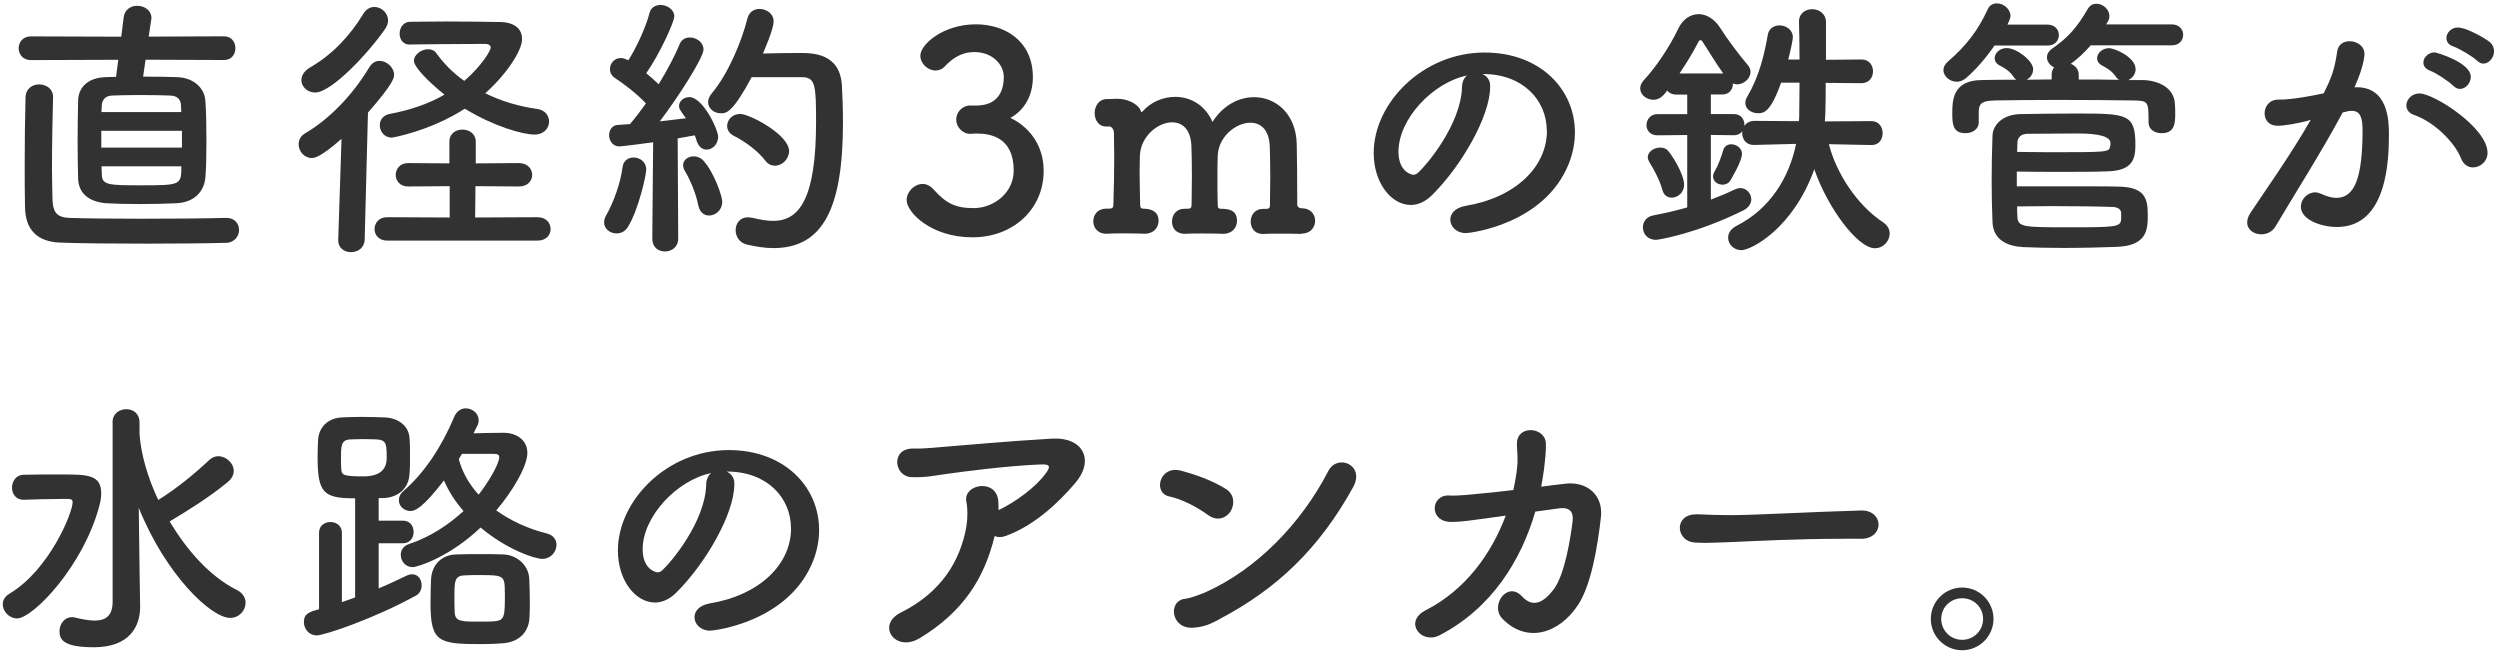 <?xml version="1.0" encoding="UTF-8"?><svg id="_イヤー_1" xmlns="http://www.w3.org/2000/svg" viewBox="0 0 327 86"><g><path d="M19.04,7.82l-.32,2.2c1.76,0,3.53,.04,4.5,.07,2.23,.11,3.53,1.51,3.64,3.06,.11,1.3,.14,3.42,.14,5.44,0,1.87-.04,3.64-.14,4.68-.18,1.73-1.37,3.17-3.71,3.31-1.26,.07-3.13,.11-4.97,.11-1.66,0-3.28-.04-4.36-.11-2.34-.22-3.53-1.4-3.6-3.17-.04-1.55-.07-3.28-.07-5.04s.04-3.56,.07-5.26c.04-1.44,1.01-2.92,3.56-3.02,.36,0,.83-.04,1.4-.04l.29-2.23-11.45,.04c-1.04,0-1.58-.79-1.58-1.55s.54-1.55,1.58-1.55l11.84,.04,.32-2.56c.14-1.01,.94-1.48,1.76-1.48,.94,0,1.87,.58,1.87,1.62,0,.07-.04,.14-.04,.25l-.32,2.16,9.86-.04c.97,0,1.48,.76,1.48,1.55s-.5,1.55-1.48,1.55l-10.29-.04Zm10.51,23.94c-2.38,.07-6.34,.11-10.37,.11-4.46,0-9-.04-11.34-.14-2.95-.11-4.54-1.66-4.57-4.68-.04-1.73-.04-3.71-.04-5.72,0-2.88,.04-5.9,.11-8.6,.04-1.15,.9-1.69,1.76-1.69,.94,0,1.84,.58,1.84,1.62v.07c-.07,2.56-.14,6.05-.14,9.11,0,1.62,.04,3.13,.07,4.36,.07,1.44,.47,2.23,2.16,2.3,1.94,.07,5.58,.11,9.32,.11,4.32,0,8.82-.04,11.19-.11h.07c1.12,0,1.66,.79,1.66,1.58s-.58,1.66-1.73,1.69Zm-5.76-14.65H13.25v2.2h10.55v-2.2Zm-.11-3.28c-.04-.83-.47-1.3-1.4-1.33-.83-.04-2.45-.07-4-.07s-3.02,.04-3.64,.07c-.94,.04-1.3,.65-1.33,1.33l-.04,.83h10.44l-.04-.83Zm-10.4,7.92l.04,1.12c.04,1.33,.9,1.37,5.11,1.37,5.22,0,5.29-.04,5.29-2.48H13.28Z" style="fill:#323232;"/><path d="M44.68,18.15c-2.81,2.48-3.6,2.52-3.89,2.52-1.01,0-1.73-.9-1.73-1.8,0-.54,.25-1.08,.86-1.44,3.1-1.8,6.19-4.97,8.39-8.64,.36-.58,.83-.83,1.33-.83,.94,0,1.91,.86,1.91,1.84,0,.29,0,1.04-3.42,4.93l-.43,16.63c-.04,1.08-.9,1.62-1.8,1.62-.83,0-1.66-.5-1.66-1.55v-.07l.43-13.21Zm-3.46-6.05c-1.01,0-1.8-.76-1.8-1.62,0-.58,.36-1.22,1.19-1.69,2.81-1.62,5.15-4.07,6.91-6.98,.4-.65,.94-.9,1.44-.9,.94,0,1.8,.79,1.8,1.76,0,.32-.11,.72-.36,1.08-2.27,3.28-7.05,8.35-9.18,8.35Zm9.43,19.37c-1.12,0-1.66-.76-1.66-1.51s.54-1.55,1.66-1.55l8.17,.04v-4.1l-5.44,.04c-1.08,0-1.62-.76-1.62-1.51s.54-1.55,1.62-1.55l5.4,.04v-2.84c0-1.08,.86-1.58,1.69-1.58,.9,0,1.76,.54,1.76,1.58v2.84l5.65-.04c1.15,0,1.73,.79,1.73,1.55s-.58,1.51-1.73,1.51l-5.69-.04-.04,4.1,8.14-.04c1.15,0,1.73,.76,1.73,1.55s-.58,1.51-1.73,1.51h-19.65Zm2.95-25.63c-.9,0-1.33-.72-1.33-1.44,0-.76,.47-1.51,1.33-1.55,1.3,0,3.02-.04,4.79-.04,2.52,0,5.18,.04,7.02,.07,2.12,.04,2.88,1.08,2.88,2.23,0,1.55-2.16,4.75-4.82,7.09,2.12,1.04,4.43,1.73,6.8,2.05,1.04,.14,1.55,.9,1.55,1.66,0,.83-.65,1.69-1.91,1.69-1.55,0-5.33-1.08-9.11-3.38-4.61,2.95-9.47,3.78-9.54,3.78-1.01,0-1.58-.83-1.58-1.62,0-.68,.4-1.3,1.3-1.48,2.92-.54,5.29-1.44,7.16-2.52-2.16-1.73-4-3.64-4-4.43s.97-1.51,1.84-1.51c.43,0,.83,.14,1.08,.5,1.01,1.4,2.23,2.63,3.67,3.64,2.41-2.09,3.46-4.03,3.46-4.36s-.4-.47-.61-.47h-1.51c-2.41,0-6.05,.04-8.42,.07h-.04Z" style="fill:#323232;"/><path d="M80.64,30.53c-.83,0-1.62-.58-1.62-1.44,0-.29,.07-.58,.25-.9,.94-1.62,1.91-4.25,2.16-6.33,.11-.86,.76-1.26,1.44-1.26,.83,0,1.66,.58,1.66,1.58,0,.68-1.01,5.29-2.41,7.52-.36,.58-.9,.83-1.48,.83Zm4.68,.68l.11-12.6s-4,.54-4.43,.54c-.86,0-1.33-.76-1.33-1.48,0-.65,.4-1.3,1.15-1.33,.47-.04,.97-.07,1.58-.11,.65-.76,1.37-1.69,2.09-2.7-1.08-1.19-3.02-2.66-4.03-3.31-.5-.32-.68-.76-.68-1.19,0-.72,.58-1.44,1.4-1.44,.25,0,.54,.07,.83,.22l.18,.07c1.01-1.58,2.27-4.25,2.77-6.19,.18-.72,.79-1.04,1.44-1.04,.86,0,1.8,.61,1.8,1.48,0,.72-1.87,4.86-3.67,7.45,.58,.47,1.15,.97,1.62,1.44,1.15-1.87,2.16-3.82,2.74-5.22,.25-.65,.79-.9,1.33-.9,.9,0,1.8,.65,1.8,1.58,0,1.01-3.1,5.94-5.72,9.39,1.3-.14,2.52-.29,3.42-.4-.83-1.15-.9-1.26-.9-1.62,0-.65,.65-1.15,1.33-1.15,1.8,0,3.78,4.25,3.78,5.18,0,1.01-.76,1.69-1.51,1.69-.54,0-1.04-.36-1.3-1.15-.07-.25-.14-.47-.25-.72-.54,.11-1.33,.25-2.23,.4l.07,13.1c0,1.12-.86,1.69-1.73,1.69s-1.66-.54-1.66-1.66v-.04Zm6.01-4.36c-.29-1.55-1.08-3.38-1.73-4.46-.18-.29-.25-.54-.25-.79,0-.68,.65-1.15,1.37-1.15,.47,0,.94,.18,1.3,.58,1.37,1.51,2.45,4.61,2.45,5.36,0,1.08-.86,1.8-1.73,1.8-.61,0-1.22-.4-1.4-1.33Zm6.98-16.74c-2.48,4.61-3.28,4.71-4,4.71-.9,0-1.69-.61-1.69-1.48,0-.32,.14-.72,.47-1.12,2.16-2.56,3.92-6.8,4.68-9.83,.22-.83,.86-1.22,1.58-1.22,.9,0,1.84,.61,1.84,1.62,0,1.08-1.33,4.03-1.4,4.21,1.44-.04,3.35-.07,4.82-.07,1.73,0,5.26,.04,5.51,4.25,.07,1.26,.14,2.95,.14,4.82,0,11.23-2.59,16.45-9.11,16.45-1.08,0-2.23-.18-3.49-.47-.97-.25-1.44-1.08-1.44-1.87,0-.86,.54-1.69,1.62-1.69,.18,0,.36,.04,.58,.07,1.01,.25,1.94,.4,2.74,.4,3.46,0,5.58-3.06,5.58-12.92,0-4.72-.07-5.87-1.8-5.87h-6.62Zm1.8,10.91c-.97-1.26-2.59-2.48-4.1-3.24-.65-.32-.9-.83-.9-1.3,0-.79,.68-1.58,1.69-1.58,1.22,0,6.41,2.7,6.41,4.86,0,1.04-.9,1.91-1.84,1.91-.47,0-.9-.18-1.26-.65Z" style="fill:#323232;"/><path d="M127.98,13.79c2.2-.07,3.31-1.51,3.31-3.67v-.11c0-1.55-1.48-3.2-3.82-3.2-1.94,0-3.13,1.08-3.89,1.87-.36,.4-.79,.54-1.22,.54-1.01,0-1.98-.9-1.98-1.94,0-1.48,2.99-4.1,7.27-4.1,3.78,0,7.45,2.16,7.45,6.91,0,2.45-1.15,4.36-2.95,5.33,.54,.25,4.36,2.05,4.36,6.95s-3.89,8.67-9.32,8.67-8.6-3.28-8.6-4.86c0-1.12,1.01-2.12,2.09-2.12,.47,0,.97,.22,1.4,.68,1.62,1.8,2.77,2.48,5.29,2.48s5.22-1.91,5.22-4.93c0-4.39-3.13-4.82-4.79-4.82h-.32c-.22,0-.4,.04-.54,.04-1.12,0-1.87-.97-1.87-1.87s.72-1.84,1.84-1.84h1.08Z" style="fill:#323232;"/><path d="M170.21,30.6c-.72-.04-1.87-.04-2.95-.04-.76,0-1.48,0-1.91,.04-1.3,.07-1.76-.86-1.76-1.62,0-.83,.54-1.66,1.62-1.66h.4c.29,0,.5-.07,.5-.47,0-1.15,.04-2.52,.04-3.78,0-1.8-.04-3.38-.07-4.03-.11-2.12-1.22-2.99-2.52-2.99-1.91,0-4.18,1.84-4.28,4.28-.04,.76-.04,1.8-.04,3.13,0,.97,0,2.12,.04,3.42,0,.36,.18,.43,.43,.43,.97,0,2.09,.14,2.09,1.58,0,.86-.61,1.69-1.8,1.69h-.04c-.72-.04-1.87-.04-2.95-.04-.76,0-1.48,0-1.91,.04-.68,.04-1.8-.25-1.8-1.62,0-.83,.54-1.66,1.66-1.66h.4c.36,0,.5-.11,.5-.54,0-1.15,.04-2.48,.04-3.74,0-1.76-.04-3.35-.07-4-.11-2.16-1.22-3.02-2.52-3.02-1.87,0-4.1,1.84-4.21,4.32,0,.5-.04,1.19-.04,2.05,0,1.15,.04,2.63,.07,4.39,0,.4,.11,.54,.47,.54,.68,0,1.94,.18,1.94,1.58,0,.86-.61,1.69-1.8,1.69h-.04c-.72-.04-1.87-.04-2.95-.04-.76,0-1.48,0-1.91,.04-1.22,.07-1.84-.76-1.84-1.62s.58-1.66,1.69-1.66h.36c.36,0,.58-.07,.58-.5,.07-2.59,.11-4.5,.11-6.34,0-1.04-.04-2.05-.04-3.13,0-.29-.25-.79-.65-.79h-.07c-1.15,.18-1.8-.72-1.8-1.73,0-.9,.54-1.84,1.58-1.84h.04c.58,0,.94-.04,1.26-.04,1.84,0,2.99,.97,3.17,1.62,.04,.11,.07,.14,.07,.14,.04,0,.07-.04,.11-.07,1.15-1.3,2.74-1.94,4.32-1.94,1.98,0,3.92,1.08,4.86,3.28,1.4-2.2,3.46-3.24,5.44-3.24,2.84,0,5.47,2.16,5.58,6.08,.04,1.44,.07,5.15,.07,7.95,0,.32,.25,.5,.54,.5h.04c1.19,0,1.76,.83,1.76,1.62,0,.86-.58,1.69-1.76,1.69h-.04Z" style="fill:#323232;"/><path d="M202.32,17.1c0-4-3.13-7.42-8.35-7.42h-.07c.58,.25,1.01,.79,1.01,1.51v.18c0,3.78-3.71,10.33-7.67,14.22-.9,.86-1.84,1.22-2.7,1.22-2.56,0-4.86-2.88-4.86-6.8,0-6.52,6.41-13.14,14.51-13.14,7.27,0,11.81,4.82,11.81,10.44,0,1.33-.25,2.7-.79,4.07-3.17,7.99-12.96,9.11-13.46,9.11-1.26,0-2.05-.86-2.05-1.76,0-.79,.61-1.55,1.98-1.8,6.55-1.08,10.66-5.11,10.66-9.83Zm-10.4-7.23c-4.5,.9-9,5.69-9,9.97,0,2.7,1.8,3.02,1.91,3.02,.22,0,.47-.07,.68-.29,1.08-.97,5.58-6.3,5.72-11.16,0-.72,.29-1.26,.68-1.55Z" style="fill:#323232;"/><path d="M244.76,18.97l-5.54-.11c.97,3.82,3.71,7.99,7.09,10.22,.61,.4,.86,.94,.86,1.48,0,.97-.83,1.91-1.94,1.91-2.2,0-6.12-5.15-7.92-10.33-2.77,7.74-8.24,10.58-9.54,10.58-1.01,0-1.73-.79-1.73-1.62,0-.58,.32-1.15,1.08-1.55,4.36-2.2,6.88-6.23,7.81-10.73l-5.47,.14h-.07c-1.01,0-1.51-.76-1.51-1.55v-.22c-.22,.29-.58,.5-1.08,.5l-3.02-.04v8.46c1.15-.43,2.16-.86,3.13-1.33,.25-.11,.5-.18,.72-.18,.83,0,1.44,.72,1.44,1.48,0,.5-.32,1.08-1.04,1.44-6.16,3.06-11.12,3.85-11.41,3.85-1.15,0-1.73-.83-1.73-1.62,0-.72,.43-1.4,1.37-1.58,1.58-.29,3.06-.65,4.43-1.04v-9.47l-3.89,.04c-.97,0-1.44-.65-1.44-1.33,0-.72,.5-1.44,1.44-1.44h3.89v-2.56h-1.4c-.58,0-1.01-.22-1.22-.54-.58,.86-1.15,1.22-1.8,1.22-.9,0-1.73-.65-1.73-1.48,0-.36,.14-.72,.47-1.08,1.58-1.69,3.38-4.36,4.5-6.73,.61-1.26,1.62-1.91,2.66-1.91s2.09,.61,2.88,1.87c.83,1.33,2.48,3.53,3.56,4.79,.25,.29,.36,.58,.36,.9,0,.83-.86,1.62-1.73,1.62-.22,0-.4-.04-.58-.11v.07c0,.68-.47,1.37-1.37,1.37h-1.51v2.56h3.02c.9,0,1.37,.68,1.37,1.4v.14c.25-.36,.68-.65,1.3-.65l5.83,.04c.04-.32,.04-.72,.04-1.04,0-1.08,.04-2.48,.04-4h-2.41c-1.4,3.92-2.27,4-3.02,4-.86,0-1.66-.54-1.66-1.33,0-.25,.07-.54,.25-.83,1.55-2.63,2.23-5.47,2.7-8.14,.14-.79,.83-1.19,1.51-1.19,.86,0,1.76,.58,1.76,1.55,0,.25-.25,1.58-.61,2.92h1.48c0-1.91-.04-3.71-.07-4.9v-.07c0-1.08,.86-1.62,1.73-1.62s1.8,.58,1.8,1.69V7.82l4.64-.04c1.01,0,1.51,.76,1.51,1.55s-.5,1.55-1.51,1.55l-4.68-.04c0,1.48,0,2.81-.04,3.78,0,.4-.04,.83-.07,1.26l6.08-.04c1.01,0,1.48,.79,1.48,1.58s-.47,1.55-1.44,1.55h-.04Zm-27.32,5.87c-.36-1.33-1.22-2.88-1.69-3.6-.14-.25-.22-.47-.22-.68,0-.72,.83-1.26,1.62-1.26,.36,0,.76,.11,1.01,.4,.43,.43,2.12,3.02,2.12,4.46,0,1.04-.83,1.69-1.62,1.69-.54,0-1.04-.29-1.22-1.01Zm7.96-15.23c-1.01-1.4-2.12-3.28-2.7-4.14-.07-.14-.18-.22-.29-.22-.07,0-.18,.07-.25,.22-.72,1.4-1.58,2.81-2.48,4.14h5.72Zm-.11,14.54c-.65,0-1.22-.43-1.22-1.08,0-.22,.07-.43,.22-.68,.4-.65,.86-1.87,1.08-2.66,.14-.61,.61-.86,1.08-.86,.68,0,1.4,.5,1.4,1.26,0,.97-1.48,3.42-1.55,3.53-.25,.36-.65,.5-1.01,.5Z" style="fill:#323232;"/><path d="M260.89,5.94c-1.08,1.58-2.41,3.13-3.74,4.28-.4,.32-.79,.47-1.19,.47-.94,0-1.76-.72-1.76-1.51,0-.4,.18-.79,.61-1.15,2.34-2.02,3.89-4,5.18-6.8,.25-.58,.72-.79,1.22-.79,.83,0,1.76,.72,1.76,1.66,0,.04,0,.32-.4,1.12h5.25c.97,0,1.48,.68,1.48,1.37s-.5,1.37-1.48,1.37h-6.95Zm12.56,0c-.76,.9-1.66,1.73-2.59,2.41,.58,.22,1.04,.72,1.04,1.44v.61c1.8,0,3.56,0,5.29,.04-.14-.07-.29-.18-.4-.36-.54-.79-1.15-1.15-1.84-1.51-.47-.25-.65-.61-.65-.94,0-.68,.68-1.33,1.58-1.33,.68,0,3.46,1.15,3.46,2.77,0,.61-.43,1.15-.94,1.4h1.87c1.94,.04,4.14,.94,4.21,3.17,.04,.4,.04,.83,.04,1.3,0,1.33-.14,2.48-1.8,2.48-.86,0-1.69-.47-1.69-1.4v-.07c0-2.66-.04-2.77-1.94-2.81-2.88-.04-6.59-.07-10.19-.07-2.95,0-5.8,.04-7.99,.07-1.94,.04-2.05,.61-2.09,1.48v1.4c0,.9-.86,1.4-1.73,1.4-1.62,0-1.73-1.12-1.73-2.56,0-1.66,0-4.36,3.85-4.39,1.48-.04,2.99-.04,4.54-.04-.14-.07-.25-.18-.36-.36-.54-.79-1.15-1.15-1.84-1.51-.47-.25-.65-.61-.65-.94,0-.68,.68-1.33,1.58-1.33,1.3,0,3.46,1.66,3.46,2.77,0,.58-.36,1.12-.86,1.37,1.08,0,2.16-.04,3.28-.04v-.61c0-.4,.11-.72,.32-.97-.54-.25-.94-.76-.94-1.3,0-.4,.18-.79,.68-1.15,1.98-1.37,3.2-2.66,4.68-5.22,.29-.47,.68-.65,1.12-.65,.83,0,1.69,.72,1.69,1.62,0,.25-.07,.5-.25,.79l-.18,.29h8.6c.97,0,1.48,.68,1.48,1.37s-.5,1.37-1.48,1.37h-10.65Zm-9.65,18.43c11.05,0,11.95,0,13.35,.04,3.53,.07,3.78,1.69,3.78,3.78,0,1.84-.11,3.96-4.07,4.1-1.87,.07-4.43,.14-6.91,.14-1.94,0-3.85-.04-5.33-.11-2.05-.11-3.92-.94-4-3.28-.07-1.73-.11-3.53-.11-5.33,0-2.05,.04-4.07,.11-5.98,.04-1.33,1.26-2.81,3.82-2.81,2.41-.04,4.86-.07,7.2-.07,6.55,0,7.67,.04,7.67,4.07,0,1.73-.25,3.38-3.56,3.49-1.73,.07-3.74,.07-5.69,.07-2.34,0-4.61,0-6.26-.04v1.91Zm.04-4.5c1.19,0,2.66,.04,4.14,.04,7.85,0,7.88,0,8.03-.79,.04-.14,.04-.25,.04-.4q0-1.26-4.25-1.26c-2.3,0-4.79,.04-6.55,.04-.97,0-1.37,.54-1.37,1.19l-.04,1.19Zm13.61,7.99c0-.36-.32-.76-1.08-.79-1.91-.07-5.08-.11-7.99-.11-1.69,0-3.28,.04-4.54,.04,0,.47,0,.94,.04,1.4,.07,1.33,.94,1.33,6.77,1.33,6.19,0,6.73-.04,6.8-1.08v-.79Z" style="fill:#323232;"/><path d="M301.97,15.77c-1.55,.4-3.17,.68-4.07,.68-1.15,0-1.69-.79-1.69-1.62,0-.9,.61-1.8,1.8-1.8,.54,0,2.12,0,5.94-.83,.94-1.94,1.4-2.95,1.76-5.51,.14-.9,.86-1.3,1.62-1.3,.94,0,1.94,.61,1.94,1.66,0,.43-.18,1.87-1.3,4.36h.29c4.1,0,4.21,4.43,4.21,6.08,0,3.2-.14,12.2-6.8,12.2-2.05,0-4.72-.94-4.72-2.66,0-.97,.86-1.87,1.87-1.87,.25,0,.5,.07,.76,.18,.76,.36,1.44,.54,2.02,.54,2.34,0,3.42-2.52,3.42-8.82,0-1.48-.22-2.56-1.37-2.56-.18,0-.4,0-.65,.07-.14,.04-.36,.11-.58,.14-2.7,5.08-6.48,10.98-8.78,14.9-.43,.72-1.15,1.04-1.87,1.04-.94,0-1.84-.58-1.84-1.55,0-.36,.11-.79,.43-1.26,1.58-2.41,5.33-7.67,7.88-12.17l-.29,.07Zm19.94,4.97c-.79-2.05-3.46-4.79-6.19-5.72-.65-.22-.97-.72-.97-1.22,0-.76,.68-1.58,1.73-1.58,1.84,0,8.89,4.46,8.89,7.77,0,1.15-.97,1.91-1.91,1.91-.61,0-1.22-.36-1.55-1.15Zm-1.01-9.5c-.5-.54-2.3-1.73-3.02-1.98-.65-.25-.9-.65-.9-1.08,0-.68,.65-1.33,1.48-1.33,.18,0,4.72,1.3,4.72,3.2,0,.83-.68,1.58-1.4,1.58-.29,0-.61-.11-.86-.4Zm3.09-3.31c-.5-.5-2.3-1.58-3.06-1.84-.68-.22-.94-.65-.94-1.12,0-.65,.61-1.37,1.48-1.37,1.26,0,3.78,1.55,4.21,1.91,.4,.36,.54,.79,.54,1.19,0,.83-.65,1.62-1.4,1.62-.29,0-.58-.14-.83-.4Z" style="fill:#323232;"/><path d="M.36,79.04c0-.5,.25-1.01,.9-1.4,5.18-3.1,8.24-10.55,8.24-11.95,0-.36-.25-.43-.58-.43h-.76c-1.69,0-3.92,.07-5.04,.11h-.07c-.97,0-1.48-.79-1.48-1.58s.5-1.66,1.48-1.69c1.12-.04,3.31-.04,5.15-.04,3.2,0,5.04,.04,5.04,2.45,0,.5-.07,1.04-.25,1.66-2.05,7.81-8.67,14.72-10.76,14.72-1.01,0-1.87-.9-1.87-1.84Zm14.36-23.79c0-1.15,.9-1.73,1.8-1.73s1.73,.58,1.73,1.73v1.51c.18,2.59,1.04,5.65,2.45,8.64,2.34-1.48,4.61-3.28,6.7-5.26,.36-.32,.76-.47,1.15-.47,1.01,0,2.02,.9,2.02,1.91,0,.5-.22,1.01-.79,1.48-2.27,1.87-5,3.6-7.49,5.08-.04,.04-.07,.04-.11,.04,2.27,3.82,5.29,7.24,8.82,9,.79,.4,1.12,1.04,1.12,1.66,0,1.01-.83,1.98-2.02,1.98-2.48,0-8.42-5.62-11.95-14.4l.11,8.6,.07,4.28v.07c0,2.59-1.4,5.29-6.05,5.29-3.92,0-4.5-.97-4.5-2.09,0-.9,.61-1.84,1.62-1.84,.14,0,.25,0,.4,.04,.9,.22,1.8,.4,2.59,.4,1.37,0,2.34-.58,2.34-2.45v-23.47Z" style="fill:#323232;"/><path d="M46.44,65.18c-4.14,0-4.9-.68-4.9-5.47,0-.79,.04-1.51,.07-2.23,.11-1.55,1.22-2.77,3.06-2.88,.79-.04,1.73-.07,2.63-.07,1.12,0,2.23,.04,3.06,.07,1.69,.07,3.1,1.08,3.2,2.66,.07,.76,.07,1.55,.07,2.38s0,1.58-.07,2.38c-.11,1.8-1.37,3.02-3.38,3.13h-.65v2.95h3.17c.94,0,1.4,.72,1.4,1.48s-.47,1.48-1.4,1.48h-3.17v5.9c1.3-.54,2.52-1.12,3.64-1.66,.29-.14,.54-.18,.76-.18,.79,0,1.22,.72,1.22,1.44,0,.54-.22,1.04-.72,1.33-5.47,3.02-12.02,5.22-12.99,5.22-1.04,0-1.69-.86-1.69-1.73,0-1.12,.68-1.33,1.98-1.69v-10.01c0-.94,.76-1.4,1.48-1.4,.76,0,1.51,.47,1.51,1.4v9.07c.58-.18,1.15-.4,1.73-.61v-12.96Zm1.51-7.74c-.79,0-1.62,0-2.2,.04-1.15,.07-1.15,.94-1.15,2.45,0,.5,0,.97,.04,1.44,.04,.76,.25,.94,2.88,.94q3.06,0,3.06-2.41c0-2.45-.14-2.45-2.63-2.45Zm13.97-.76c1.3-.04,2.59-.07,4-.07,1.51,0,3.06,.86,3.06,2.63s-1.98,5.08-4.07,7.52c1.91,1.37,4.18,2.41,6.62,3.02,.86,.22,1.26,.83,1.26,1.48,0,.9-.72,1.84-1.87,1.84-.97,0-4.64-1.22-8.06-4.1-4.03,3.85-8.24,5.18-8.89,5.18-.94,0-1.55-.79-1.55-1.62,0-.58,.32-1.15,1.08-1.4,2.74-.9,5.18-2.52,7.13-4.32-1.08-1.22-1.94-2.56-2.56-4-2.81,3.64-3.78,4-4.39,4-.83,0-1.51-.65-1.51-1.4,0-.43,.18-.86,.65-1.26,2.63-2.27,4.93-5.69,6.59-9.65,.32-.79,.94-1.12,1.51-1.12,.86,0,1.69,.65,1.69,1.55,0,.22-.04,.43-.14,.65l-.54,1.08Zm3.89,27.46c-.83,.07-1.84,.11-2.84,.11-5.62,0-6.66-.25-6.66-5.36,0-1.08,.04-2.2,.07-3.13,.11-1.87,1.37-3.2,3.31-3.24,.94-.04,2.05-.04,3.17-.04s2.16,0,2.95,.04c1.76,.04,3.35,1.4,3.42,3.2,.04,.94,.07,2.02,.07,3.06,0,.68,0,1.33-.04,1.94-.07,1.87-1.26,3.24-3.46,3.42Zm.22-6.62c0-2.23-.11-2.3-3.28-2.3-.72,0-1.44,0-1.98,.04-1.3,.04-1.33,.76-1.33,2.74,0,.79,0,1.58,.04,2.16,.07,1.15,.9,1.15,3.28,1.15,.68,0,1.37,0,1.84-.04,1.44-.11,1.44-.61,1.44-3.74Zm-5.62-18.14c-.14,.22-.25,.47-.4,.68,.47,1.76,1.37,3.28,2.59,4.64,1.08-1.33,2.7-3.96,2.7-4.9,0-.29-.18-.43-.65-.43h-4.25Z" style="fill:#323232;"/><path d="M103.46,69.1c0-4-3.13-7.42-8.35-7.42h-.07c.58,.25,1.01,.79,1.01,1.51v.18c0,3.78-3.71,10.33-7.67,14.22-.9,.86-1.84,1.22-2.7,1.22-2.56,0-4.86-2.88-4.86-6.8,0-6.52,6.41-13.14,14.51-13.14,7.27,0,11.81,4.82,11.81,10.44,0,1.33-.25,2.7-.79,4.07-3.17,7.99-12.96,9.11-13.46,9.11-1.26,0-2.05-.86-2.05-1.76,0-.79,.61-1.55,1.98-1.8,6.55-1.08,10.65-5.11,10.65-9.83Zm-10.4-7.23c-4.5,.9-9,5.69-9,9.97,0,2.7,1.8,3.02,1.91,3.02,.22,0,.47-.07,.68-.29,1.08-.97,5.58-6.3,5.72-11.16,0-.72,.29-1.26,.68-1.55Z" style="fill:#323232;"/><path d="M120.24,83.5c-3.13,1.87-5.69-1.73-2.41-3.38,5.33-2.66,7.77-6.77,8.57-11.23,.18-1.08,.18-2.38,0-3.28-.43-2.23,3.64-3.02,4.14-.36,.07,.36,.07,.9,.07,1.48,2.16-1.04,4.82-2.95,6.16-4.79,.61-.83,.72-1.26-.65-1.19-4.54,.18-10.33,.97-11.95,1.19-1.94,.25-2.92,.54-4.93,.47-2.34-.07-2.77-3.82,.25-3.74,1.55,.04,3.24-.18,4.75-.29,1.58-.11,7.6-.68,13.39-1.01,4.03-.22,5.58,2.81,3.02,5.8-2.3,2.7-5.36,5.54-9.04,6.91-.54,.22-1.08,.22-1.51,.04-1.37,5.58-4.14,9.94-9.86,13.39Z" style="fill:#323232;"/><path d="M158.04,67.38c-1.51-1.08-3.42-2.09-5.11-2.45-2.16-.47-1.26-4.07,1.48-3.38,1.91,.5,4.18,1.3,5.94,2.41,1.15,.72,1.15,2.05,.61,2.92-.54,.86-1.73,1.37-2.92,.5Zm1.55,13.57c-1.22,.65-2.02,1.04-3.46,1.15-2.99,.25-3.42-3.53-1.12-3.78,.72-.07,2.02-.58,2.77-.9,6.52-2.95,12.35-8.82,15.98-15.84,1.19-2.27,4.82-.76,3.24,2.12-4.46,8.1-10.04,13.35-17.42,17.24Z" style="fill:#323232;"/><path d="M200.81,66.94c-1.84,6.3-5.65,12.6-12.53,16.16-2.38,1.22-4.75-1.76-1.8-3.28,5.18-2.63,8.6-7.38,10.47-12.38l-2.56,.36c-1.73,.22-3.17,.47-4.54,.47-3.02,0-2.7-3.56-.36-3.46,1.37,.07,2.92-.14,4.54-.29,1.37-.11,2.66-.29,3.92-.43,.18-.83,.32-1.62,.43-2.41,.25-1.76,0-2.88,.04-3.78,.11-2.34,3.67-2.05,3.78,.07,.04,.86-.07,1.94-.25,3.46-.11,.72-.22,1.48-.36,2.23,1.08-.14,2.16-.29,3.24-.4,2.74-.29,4.9,1.48,4.57,4.39-.4,3.56-1.22,8.75-2.95,11.41-2.52,3.89-6.8,5.11-9.93,1.87-1.69-1.73,.65-5,2.56-2.92,1.37,1.48,2.74,.9,4.1-.86,1.55-1.98,2.3-7.16,2.52-9,.11-.86-.11-1.87-1.73-1.66l-3.17,.43Z" style="fill:#323232;"/><path d="M243.36,70.47h-1.87c-6.88,0-12.13,.32-14.97,.43-1.87,.07-2.84,.11-3.56,.11-.43,0-.76-.04-1.15-.04-1.37-.04-2.09-1.01-2.09-1.94s.72-1.76,2.16-1.76h.22c1.33,.07,2.92,.11,4.36,.11,2.95,0,10.65-.43,16.99-.61h.07c1.44,0,2.2,.94,2.2,1.84s-.76,1.87-2.3,1.87h-.04Z" style="fill:#323232;"/><path d="M256.65,85.05c-2.27,0-4.1-1.84-4.1-4.1s1.84-4.1,4.1-4.1,4.1,1.84,4.1,4.1-1.84,4.1-4.1,4.1Zm0-6.8c-1.51,0-2.74,1.19-2.74,2.7s1.22,2.74,2.74,2.74,2.74-1.22,2.74-2.74-1.22-2.7-2.74-2.7Z" style="fill:#323232;"/></g><rect id="_スライス_" width="327" height="86" style="fill:none;"/></svg>